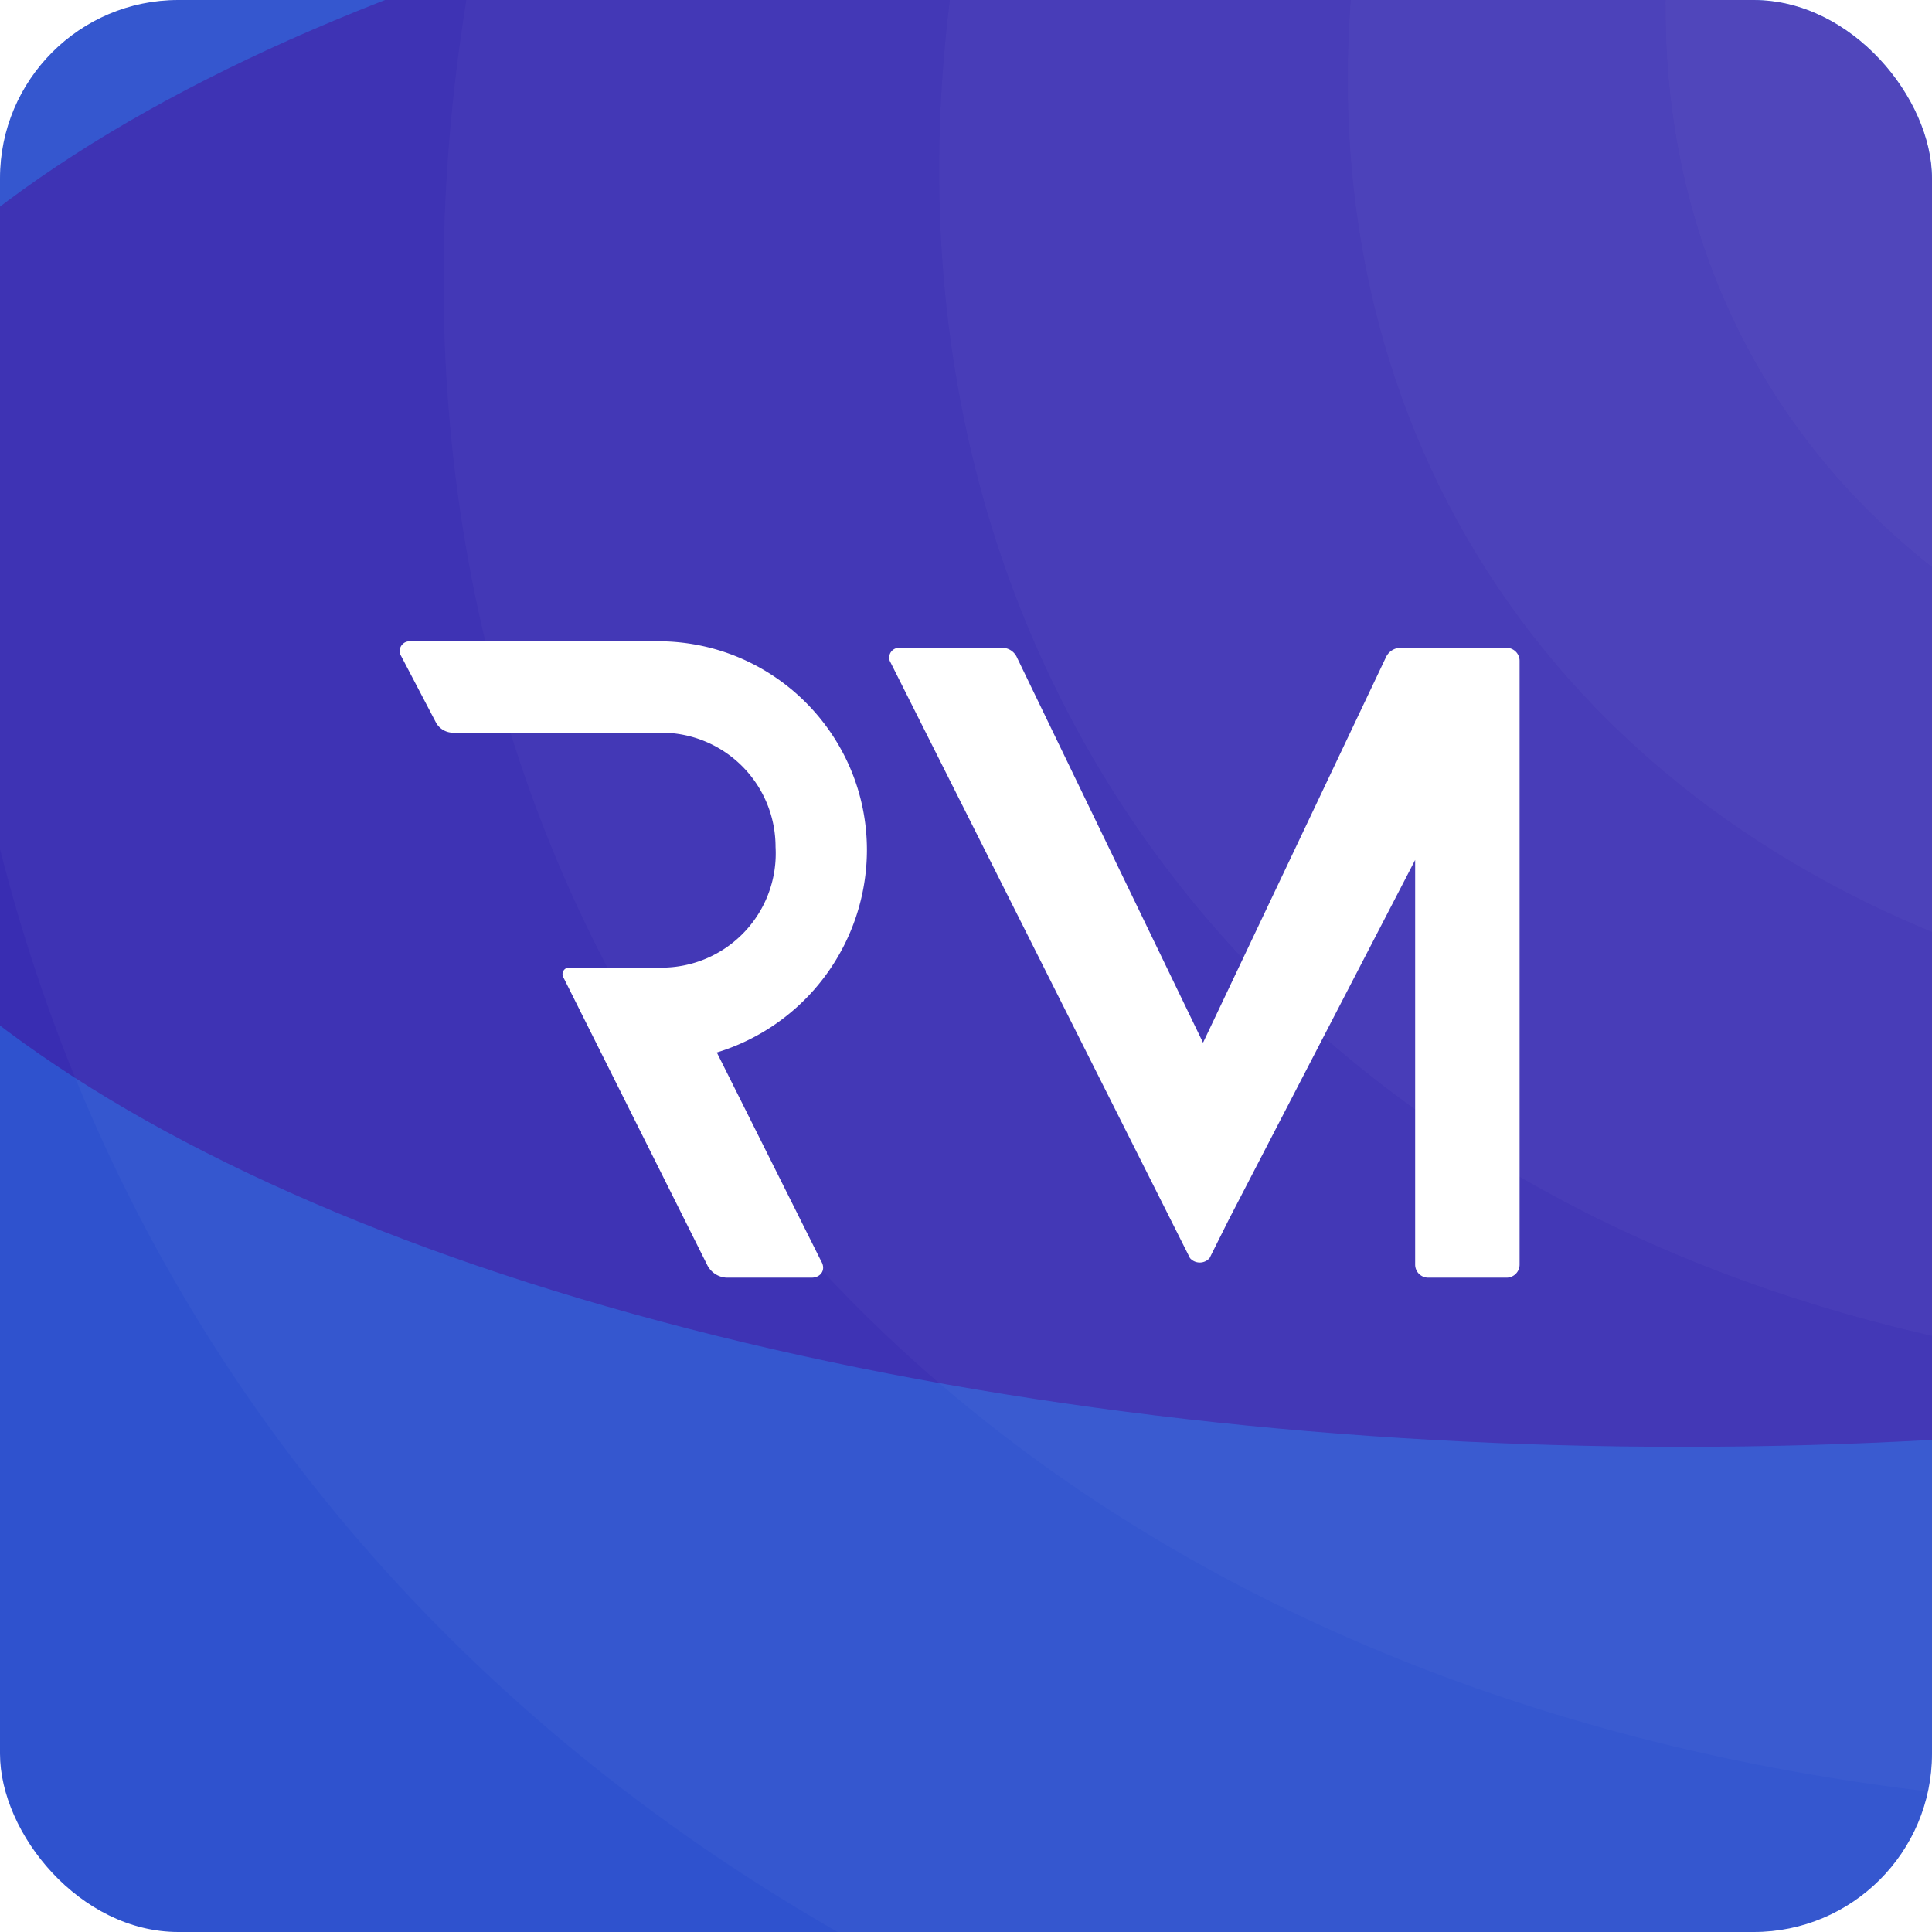 <svg xmlns="http://www.w3.org/2000/svg" fill="none" viewBox="0 0 130 130"><g clip-path="url(#a)"><rect width="130" height="130" fill="#fff" rx="12"/><g fill="#fff" fill-opacity=".05" opacity=".56"><ellipse cx="244.487" cy="-37.847" rx="110.712" ry="81.823" transform="rotate(-30 244.487 -37.847)"/><ellipse cx="244.489" cy="-37.847" rx="140.993" ry="104.202" transform="rotate(-30 244.489 -37.847)"/><ellipse cx="244.488" cy="-37.848" rx="179.909" ry="132.963" transform="rotate(-30 244.488 -37.848)"/><ellipse cx="244.489" cy="-37.846" rx="227.122" ry="167.856" transform="rotate(-30 244.489 -37.846)"/><ellipse cx="244.488" cy="-37.847" rx="274.685" ry="203.008" transform="rotate(-30 244.488 -37.847)"/></g><g clip-path="url(#b)"><path fill="#2F52CE" d="M0-53.463h234v396.825H0z"/><g clip-path="url(#c)" filter="url(#d)"><g opacity=".67"><ellipse cx="113.181" cy="41.455" fill="#430593" opacity=".7" rx="130.081" ry="55.9"/></g></g></g><g fill="#fff" fill-opacity=".05" opacity=".56"><ellipse cx="190.3" cy="-16.747" rx="63.993" ry="47.294" transform="rotate(-30 190.3 -16.747)"/><ellipse cx="190.298" cy="-16.75" rx="83.069" ry="61.393" transform="rotate(-30 190.298 -16.75)"/><ellipse cx="190.299" cy="-16.747" rx="105.789" ry="78.184" transform="rotate(-30 190.299 -16.747)"/><ellipse cx="190.299" cy="-16.75" rx="134.988" ry="99.764" transform="rotate(-30 190.299 -16.75)"/><ellipse cx="190.3" cy="-16.748" rx="170.413" ry="125.945" transform="rotate(-30 190.3 -16.748)"/><ellipse cx="190.299" cy="-16.748" rx="206.1" ry="152.32" transform="rotate(-30 190.299 -16.748)"/></g><path fill="#fff" fill-rule="evenodd" d="M44.5 43.151c7.675.12 13.834 6.377 13.833 14.054a14.273 14.273 0 0 1-10.1 13.614l7.026 14.054c.332.554-.015 1.1-.659 1.098h-5.709a1.537 1.537 0 0 1-1.317-.879L37.912 65.77a.44.44 0 0 1 .44-.659H44.5a7.685 7.685 0 0 0 7.685-8.125 7.685 7.685 0 0 0-7.686-7.685H30.446a1.317 1.317 0 0 1-1.098-.659l-2.415-4.611a.659.659 0 0 1 .658-.879H44.5Zm48.746 1.099a1.098 1.098 0 0 1 1.098-.659h7.027c.485 0 .879.393.879.878v40.624a.879.879 0 0 1-.879.878h-5.27a.878.878 0 0 1-.878-.878V57.864L82.706 82.02l-1.317 2.635a.878.878 0 0 1-1.318 0L59.87 44.469a.659.659 0 0 1 .66-.878h6.806c.47-.039.911.226 1.098.659L80.95 70.16l12.296-25.91Z" clip-rule="evenodd"/></g><defs><clipPath id="a"><rect width="130" height="130" fill="#fff" rx="12"/></clipPath><clipPath id="b"><path fill="#fff" d="M0 0h234v396.825H0z" transform="translate(0 -53.463)"/></clipPath><clipPath id="c"><path fill="#fff" d="M0 0h304.362v300.462H0z" transform="translate(-32.5 -70.346)"/></clipPath><filter id="d" width="425.912" height="422.013" x="-93.275" y="-131.121" color-interpolation-filters="sRGB" filterUnits="userSpaceOnUse"><feFlood flood-opacity="0" result="BackgroundImageFix"/><feBlend in="SourceGraphic" in2="BackgroundImageFix" result="shape"/><feGaussianBlur result="effect1_foregroundBlur_132_9534" stdDeviation="30.387"/></filter></defs></svg>